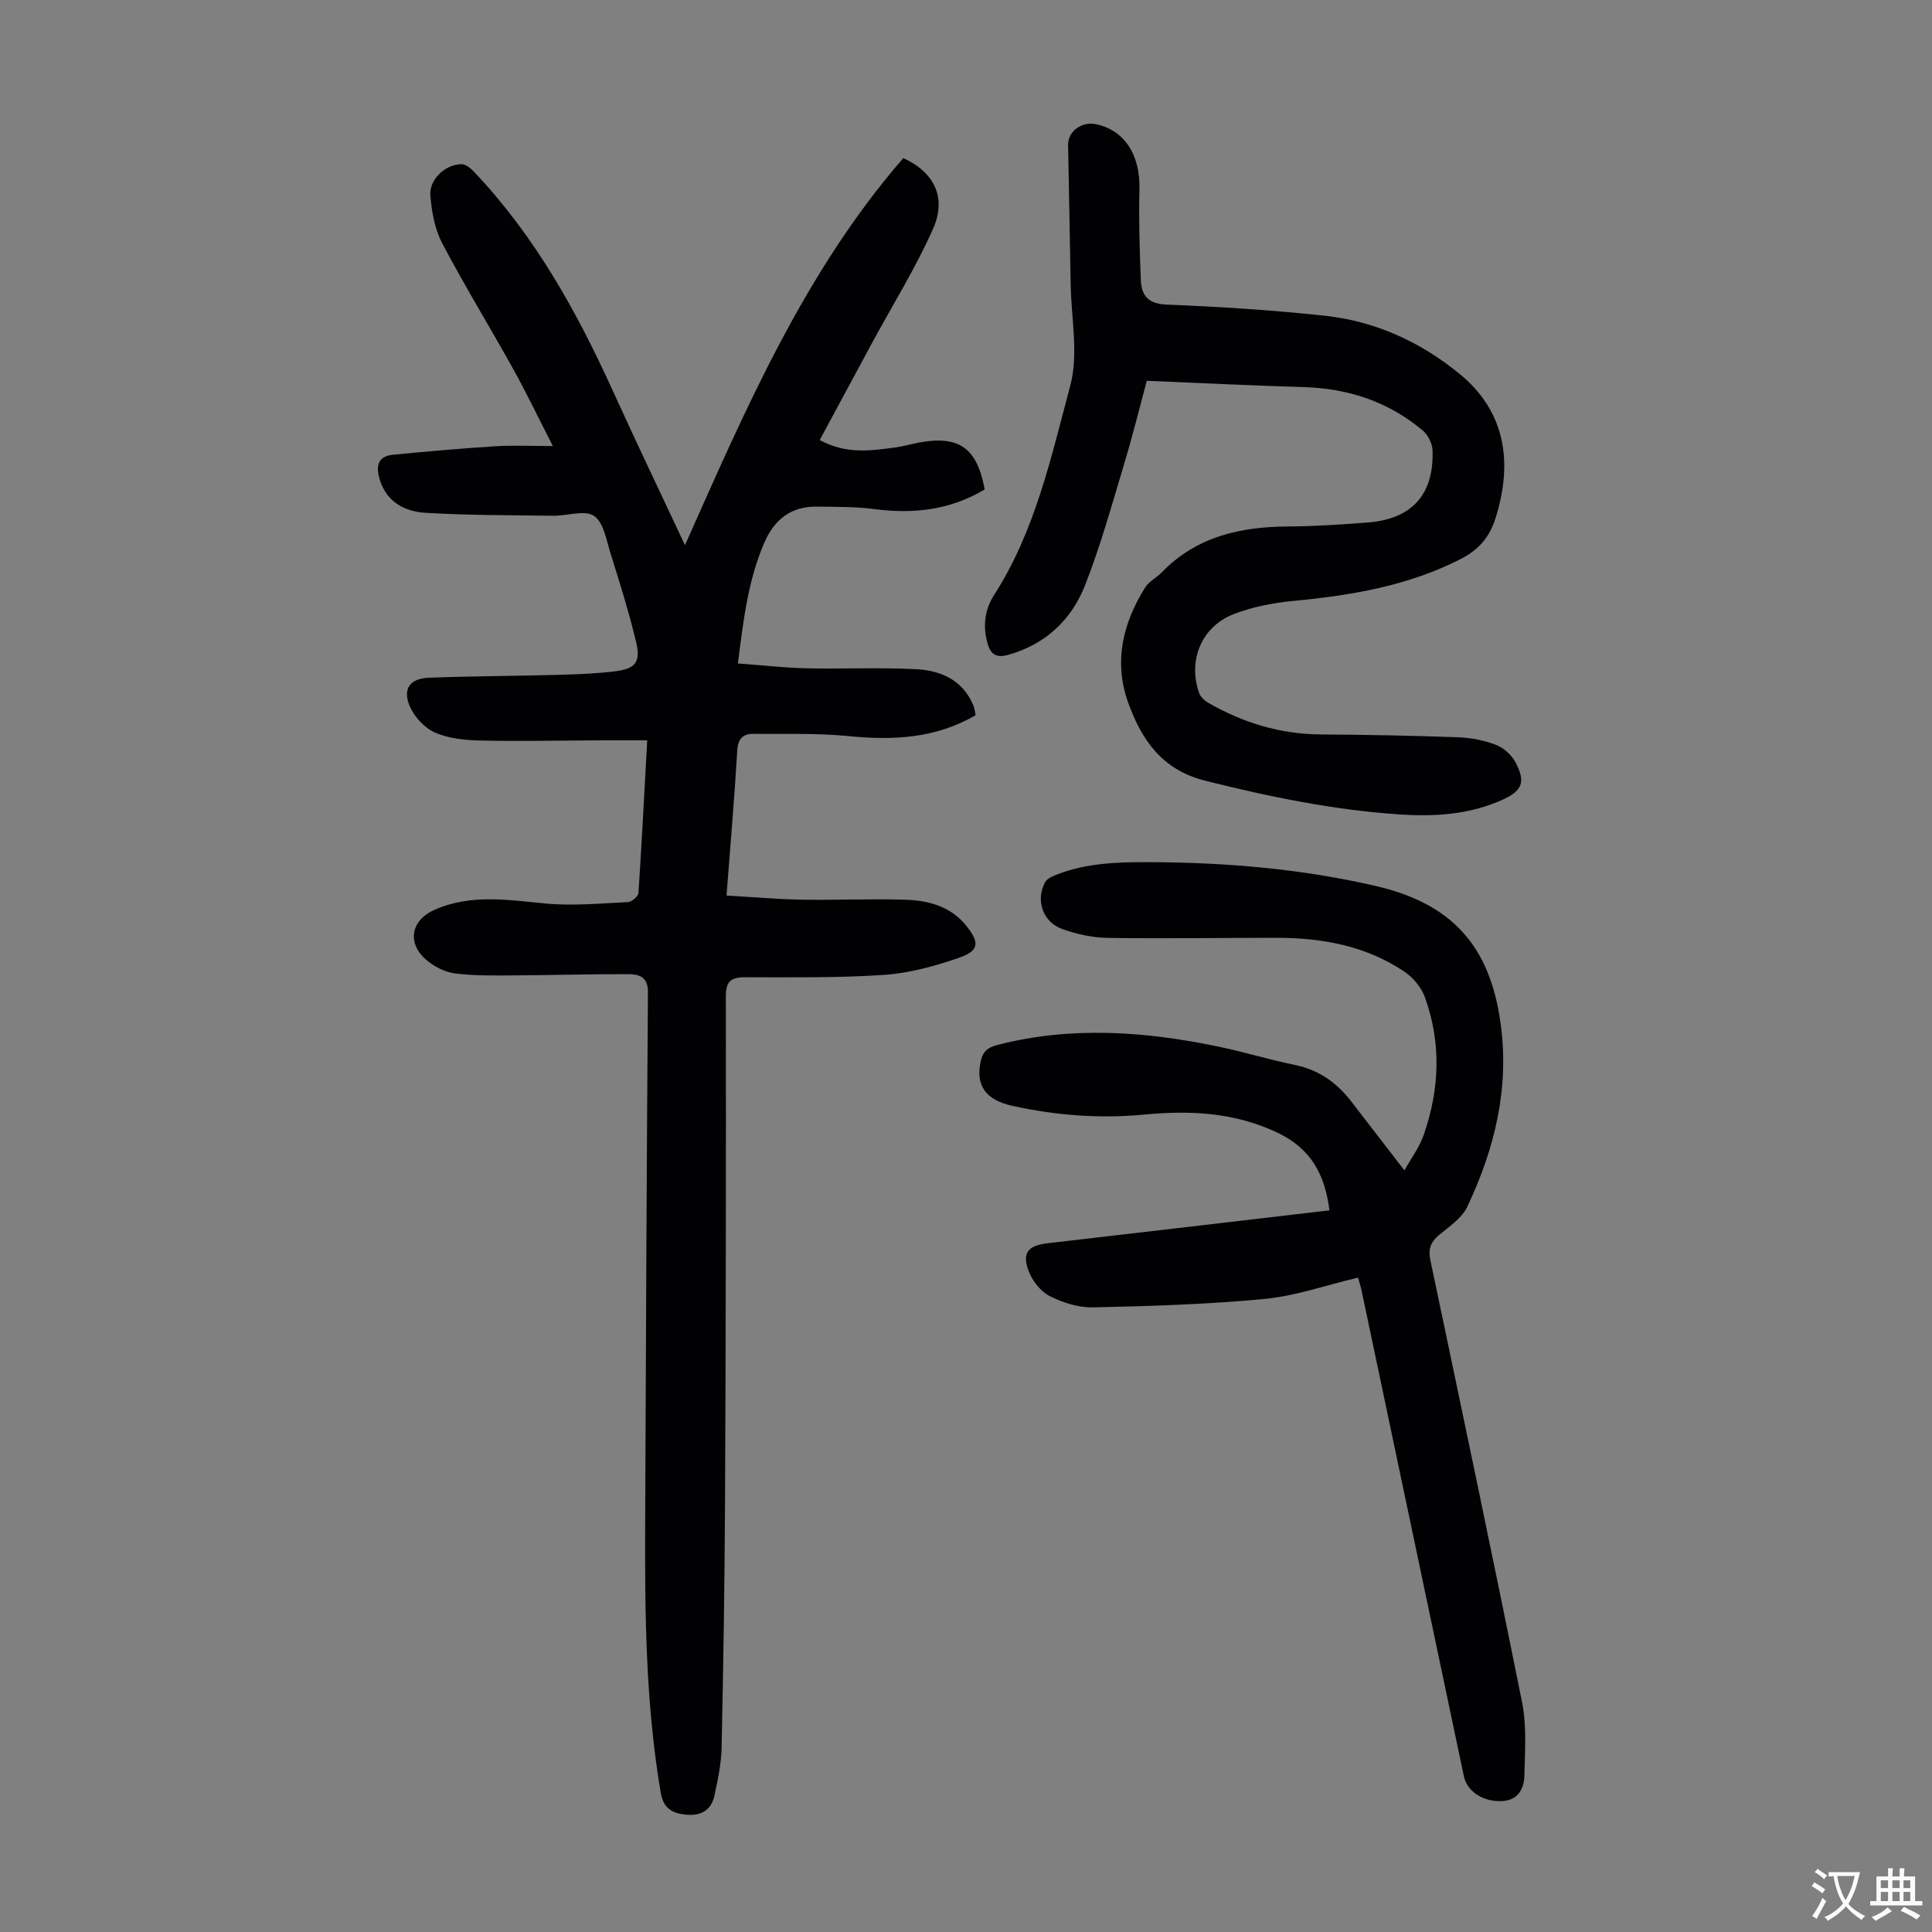 <svg enable-background="new 0 0 400 400" viewBox="0 0 400 400" xmlns="http://www.w3.org/2000/svg"><rect x="0" y="0" width="400" height="400" fill="#808080" stroke="none"/><g fill="#010103"><path d="m134 153.28c-3.54 0-6.75-.01-9.95 0-8.17.03-16.34.22-24.51.04-3.2-.07-6.62-.4-9.48-1.65-2.17-.95-4.3-3.27-5.24-5.49-1.5-3.57.05-5.7 3.94-5.86 9.05-.35 18.12-.36 27.17-.61 3.8-.1 7.61-.26 11.38-.72 4.25-.52 5.39-1.9 4.39-6.07-1.48-6.18-3.39-12.26-5.29-18.33-.86-2.76-1.44-6.46-3.43-7.78-1.96-1.29-5.56.01-8.43-.03-8.83-.12-17.66-.08-26.47-.61-4.25-.25-8.03-2.23-9.45-6.84-.77-2.51-.64-4.84 2.66-5.17 7.08-.7 14.18-1.31 21.28-1.77 3.63-.23 7.28-.04 11.89-.04-3.06-5.98-5.5-11.08-8.24-16.01-4.83-8.7-10.05-17.19-14.67-25.99-1.54-2.94-2.19-6.55-2.45-9.91-.26-3.33 3.15-6.44 6.47-6.45.88 0 1.92.88 2.61 1.62 12.48 13.16 21.16 28.73 28.61 45.11 4.85 10.67 9.92 21.25 15.03 32.15 12.61-28.35 24.8-56.64 45.2-80.14 6.44 2.94 9.03 8.21 6.14 14.69-3.62 8.13-8.37 15.75-12.62 23.6-3.58 6.62-7.15 13.25-10.83 20.09 5.63 3.02 10.59 2.18 15.52 1.55 1.66-.21 3.28-.69 4.93-1.01 8.35-1.58 12.12 1.03 13.71 9.68-7.04 4.23-14.66 5.14-22.76 4.08-3.96-.52-8.01-.46-12.01-.52-5.33-.08-8.8 2.71-10.85 7.45-3.38 7.79-4.34 16.1-5.48 25.02 4.9.36 9.52.89 14.16 1 7.6.18 15.22-.21 22.8.19 5.08.27 9.61 2.26 11.79 7.49.25.59.3 1.26.48 2.03-8.32 4.85-17.13 5.24-26.35 4.33-6.51-.64-13.11-.4-19.67-.46-2.19-.02-3.2 1.03-3.34 3.49-.58 9.81-1.43 19.59-2.22 29.98 5.41.31 10.5.77 15.59.86 7.16.12 14.33-.22 21.48.01 4.76.15 9.36 1.39 12.56 5.38 2.82 3.51 2.67 5.19-1.51 6.64-4.99 1.73-10.27 3.18-15.5 3.54-9.58.65-19.21.49-28.82.49-2.98 0-3.95.89-3.94 4.04.05 34.81-.01 69.62-.17 104.43-.08 17.01-.35 34.02-.71 51.03-.07 3.32-.78 6.65-1.48 9.92-.63 2.93-2.68 4.23-5.72 3.97-2.92-.25-4.84-1.2-5.41-4.6-3.18-18.74-3.29-37.64-3.21-56.56.16-36.36.29-72.73.57-109.09.03-3.36-1.94-3.77-4.16-3.78-8.03-.03-16.07.22-24.1.26-3.89.02-7.82.07-11.67-.41-1.99-.25-4.1-1.3-5.69-2.58-4.34-3.5-3.59-8.36 1.41-10.58 7.55-3.36 15.28-2.04 23.11-1.31 5.6.52 11.31-.03 16.96-.3.79-.04 2.13-1.2 2.18-1.91.67-10.27 1.2-20.52 1.81-31.58z"/><path d="m281.16 264.52c-6.58 1.55-12.89 3.79-19.35 4.41-11.77 1.13-23.63 1.48-35.46 1.75-3 .07-6.25-.95-8.96-2.31-1.88-.94-3.62-3.1-4.38-5.11-1.49-3.92-.18-5.39 3.97-5.87 19.42-2.24 38.84-4.53 58.27-6.8-.93-7.33-3.77-12.79-10.82-16.11-8.91-4.2-18.05-4.62-27.51-3.72-9.21.88-18.32.18-27.33-1.81-5.64-1.24-7.64-4.33-6.53-9.29.46-2.05 1.52-2.83 3.53-3.34 15.34-3.92 30.62-2.79 45.86.41 5.24 1.1 10.39 2.68 15.63 3.75 4.99 1.02 8.73 3.71 11.75 7.65 3.52 4.59 7.07 9.17 10.94 14.19 1.38-2.48 3.08-4.74 3.97-7.29 3.32-9.45 3.7-19.08.27-28.57-.73-2.02-2.42-4.06-4.22-5.27-7.97-5.37-17.05-7.03-26.49-7.03-11.64 0-23.28.2-34.91.02-3.17-.05-6.45-.76-9.45-1.83-4.06-1.45-5.58-5.98-3.56-9.7.44-.8 1.67-1.3 2.65-1.67 6.07-2.32 12.45-2.5 18.82-2.48 15.8.05 31.47 1.35 46.93 4.92 15.76 3.64 23.68 12.33 25.9 28.42 1.86 13.47-1.22 26.01-6.9 38.01-1.12 2.36-3.73 4.1-5.87 5.87-1.77 1.47-2.23 2.97-1.76 5.22 6.41 30.51 12.86 61.01 18.99 91.57.97 4.84.57 9.99.47 14.99-.06 2.87-1.3 5.27-4.75 5.4-3.84.15-7.11-2-7.78-5.15-7.08-33.56-14.14-67.13-21.21-100.7-.19-.86-.47-1.68-.71-2.53z"/><path d="m237.43 78.84c-1.45 5.38-2.91 11.33-4.68 17.19-2.54 8.44-4.89 16.98-8.11 25.16-2.8 7.13-8.14 12.18-15.82 14.37-2.44.7-3.7.05-4.38-2.41-.99-3.57-.57-6.92 1.39-9.98 8.5-13.24 11.78-28.47 15.75-43.29 1.76-6.55.2-14 .09-21.04-.15-9.62-.37-19.24-.53-28.86-.04-2.79 2.82-4.87 5.75-4.27 5.94 1.22 9.2 6.39 9.02 13.46-.16 6.24.04 12.49.28 18.73.12 3.21 1.43 5 5.32 5.16 10.94.44 21.89 1.14 32.78 2.31 10.45 1.13 19.81 5.4 27.95 12.08 8.95 7.35 11.27 17.51 7.4 29.81-1.26 4-3.5 6.58-7.26 8.5-10.9 5.55-22.59 7.51-34.58 8.65-4.17.4-8.45 1.22-12.34 2.72-6.7 2.59-9.55 9.54-7.21 16.32.28.82 1.13 1.61 1.92 2.06 7.2 4.15 14.89 6.49 23.28 6.55 9.5.06 19.01.24 28.5.59 2.64.1 5.38.64 7.83 1.59 1.6.63 3.24 2.13 4.03 3.66 2.13 4.1 1.33 5.87-2.94 7.77-6.73 3-13.88 3.43-21.06 2.95-13.65-.91-26.97-3.64-40.24-6.97-8.91-2.23-13.13-8.33-15.94-16.02-3.11-8.52-1.2-16.54 3.46-24 .79-1.26 2.35-2.01 3.43-3.12 7.2-7.43 16.29-9.46 26.21-9.51 5.47-.03 10.95-.41 16.41-.82 9.15-.69 13.77-5.77 13.45-14.93-.05-1.42-.94-3.2-2.03-4.12-7.1-5.98-15.43-8.72-24.69-8.99-10.6-.3-21.2-.84-32.44-1.3z"/></g><path d="m377.9 391.2c-.2.3-.4.5-.6.8-.7-.6-1.4-1-2.2-1.5.2-.3.4-.5.5-.8.6.4 1.4.8 2.3 1.5zm-1.8 6.1c-.2-.2-.5-.4-.9-.6.4-.6.8-1.2 1.2-1.9s.7-1.3.9-1.9c.3.3.5.5.8.7-.7 1.3-1.4 2.6-2 3.7zm2.2-9c-.3.3-.5.5-.6.8-.6-.6-1.3-1.1-2-1.5.3-.3.5-.5.6-.7.6.5 1.3.9 2 1.4zm.3.2v-.9h2 4.5c-.3 1.3-.6 2.5-1 3.6s-.9 2.1-1.4 3c.4.5 1 1 1.6 1.4s1.2.8 1.9 1.1c-.3.2-.5.4-.8.8-.4-.3-1-.7-1.6-1.2s-1.2-1.1-1.6-1.6c-.5.6-1.1 1.1-1.7 1.6s-1.4.9-2.1 1.4c-.1-.3-.3-.5-.7-.8.6-.2 1.2-.5 1.9-1s1.4-1.1 2-1.8c-.5-.8-.9-1.6-1.2-2.5s-.6-2-.8-3.2c-.4.1-.7.1-1 .1zm2.5 2.7c.3 1 .7 1.7 1 2.2.3-.5.6-1.1 1-2s.6-1.9.9-3h-3.2-.4c.1.9.3 1.8.7 2.8z" fill="#fcfbfa"/><path d="m396.5 388.5v1.5 3.6h1.5v.9c-.4 0-1 0-1.7 0h-7.9c-.5 0-.9 0-1.2 0v-.9h1.3v-3.5c0-.7 0-1.2 0-1.6h2.4c0-.8 0-1.4 0-1.7h1c0 .3-.1.8-.1 1.7h1.5c0-.8 0-1.4 0-1.7h1c0 .3-.1.9-.1 1.7zm-8.2 9.2c-.2-.3-.5-.5-.8-.8.8-.3 1.4-.6 1.9-.9s1-.7 1.4-1.1c.3.3.6.5.9.8-1.6 1-2.8 1.6-3.4 2zm2.6-6.8v-1.6h-1.5v1.6zm0 2.7v-1.9h-1.5v1.9zm2.4-2.7v-1.6h-1.5v1.6zm0 2.7v-1.9h-1.5v1.9zm.2 2 .7-.8c.4.2.9.5 1.6.8s1.3.7 1.8 1c-.3.3-.5.5-.8.8-.4-.3-1.5-1-3.3-1.8zm2-4.7v-1.6h-1.4v1.6zm0 2.7v-1.9h-1.4v1.9z" fill="#fcfbfa"/></svg>